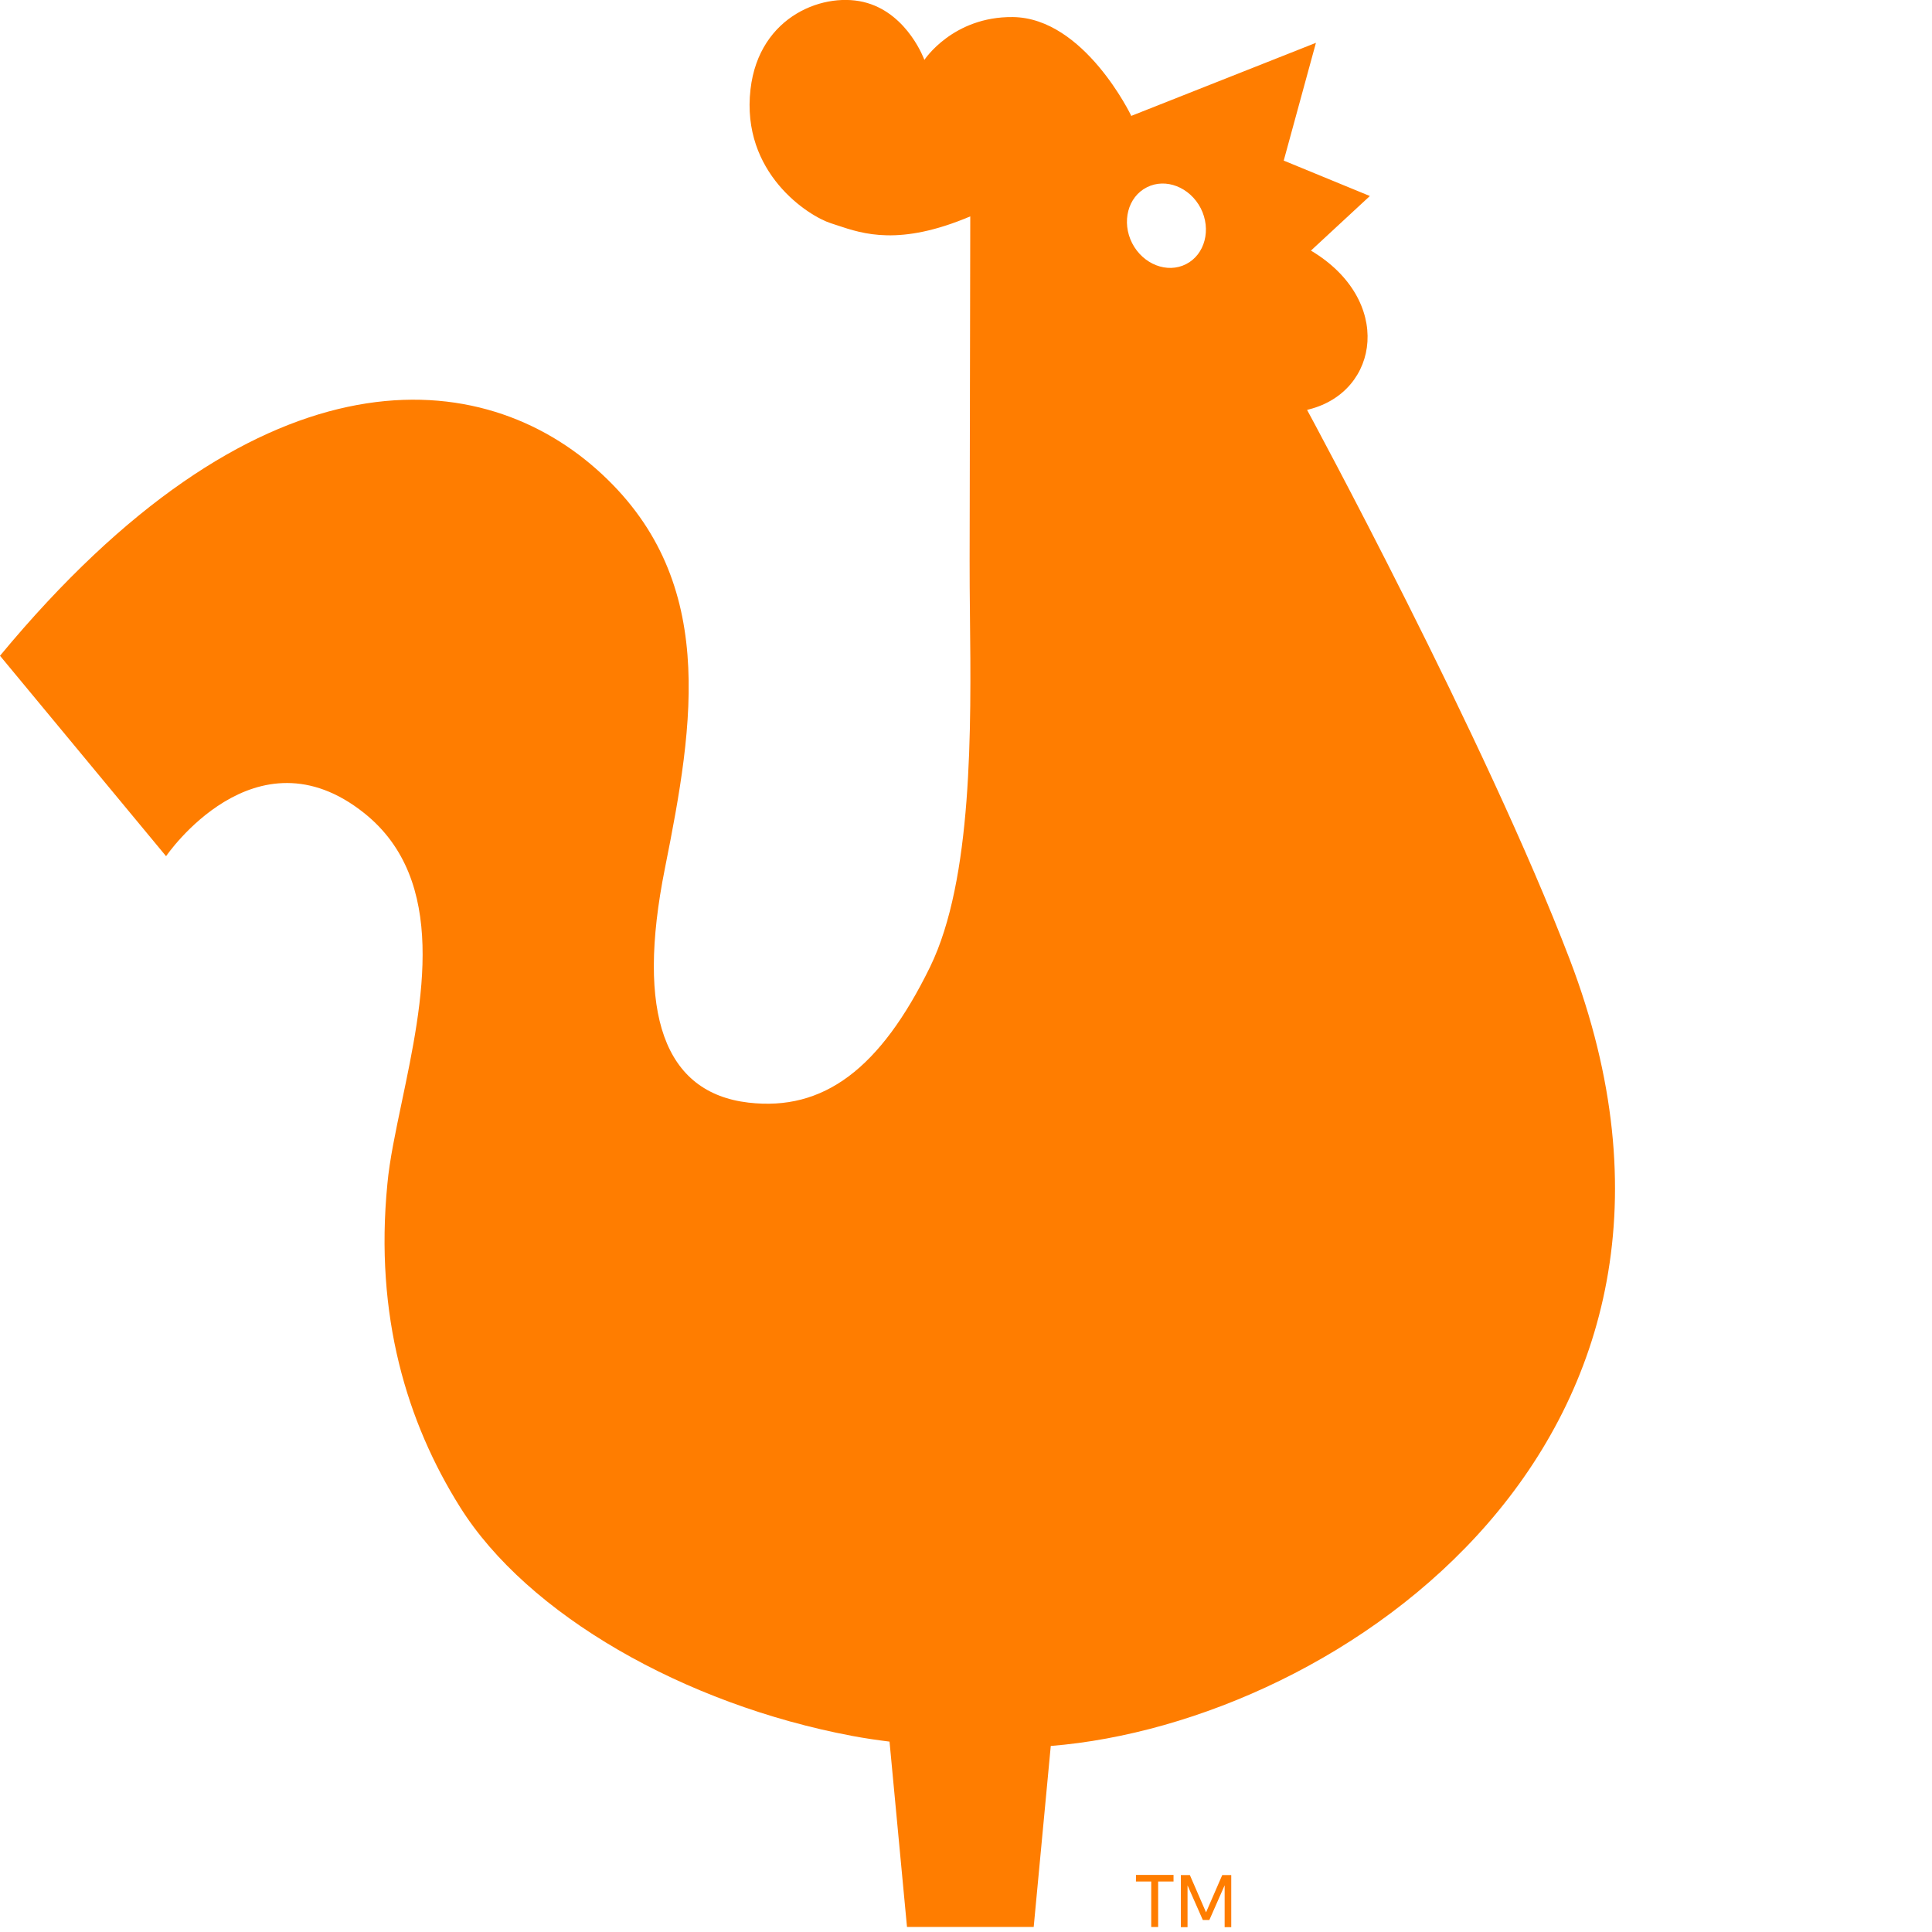 <svg width="24" height="24" viewBox="0 0 24 24" fill="none" xmlns="http://www.w3.org/2000/svg">
<g clip-path="url(#clip0)">
<path fill-rule="evenodd" clip-rule="evenodd" d="M14.111 23.373H14.301V23.938H14.387V23.373H14.578V23.291H14.112L14.111 23.373ZM14.781 23.293L14.982 23.756L15.183 23.293H15.295V23.94H15.213V23.42L15.023 23.851H14.942L14.752 23.421V23.94H14.669V23.293H14.78H14.781Z" fill="#FF7D00"/>
<path fill-rule="evenodd" clip-rule="evenodd" d="M0 8.146L2.063 10.636C2.063 10.636 3.166 9.015 4.526 10.102C5.571 10.938 5.252 12.446 4.992 13.686C4.914 14.06 4.839 14.41 4.812 14.709C4.652 16.345 5.055 17.669 5.714 18.72C6.552 20.058 8.497 21.17 10.585 21.564C10.745 21.594 10.898 21.616 11.05 21.635L11.267 23.937H12.841L13.053 21.689C16.663 21.398 21.773 17.865 19.499 11.916C18.453 9.179 16.237 5.092 16.237 5.092L16.263 5.085C17.14 4.862 17.309 3.724 16.285 3.113L17.017 2.435L15.947 1.995L16.347 0.532L14.047 1.442L14.049 1.44L14.052 1.437C14.052 1.437 13.47 0.222 12.582 0.212C11.836 0.204 11.483 0.744 11.483 0.744C11.483 0.744 11.284 0.188 10.773 0.037C10.263 -0.115 9.429 0.183 9.323 1.11C9.204 2.15 10.045 2.685 10.321 2.773L10.4 2.799C10.723 2.907 11.176 3.059 12.053 2.688L12.049 4.816L12.045 6.966C12.045 7.172 12.046 7.396 12.049 7.634C12.065 9.054 12.083 10.925 11.554 12.011C10.934 13.279 10.23 13.806 9.297 13.697C8.254 13.575 7.897 12.598 8.26 10.786C8.622 8.974 8.928 7.171 7.408 5.827C5.888 4.484 3.155 4.337 0 8.146ZM14.246 2.327C14.48 2.207 14.78 2.324 14.916 2.587C15.05 2.851 14.968 3.162 14.734 3.281C14.5 3.401 14.199 3.284 14.064 3.021C13.93 2.758 14.01 2.446 14.246 2.327Z" fill="#FF7D00"/>
</g>
<defs>
<clipPath id="clip0">
<rect width="24" height="24" fill="white"/>
</clipPath>
</defs>
</svg>
